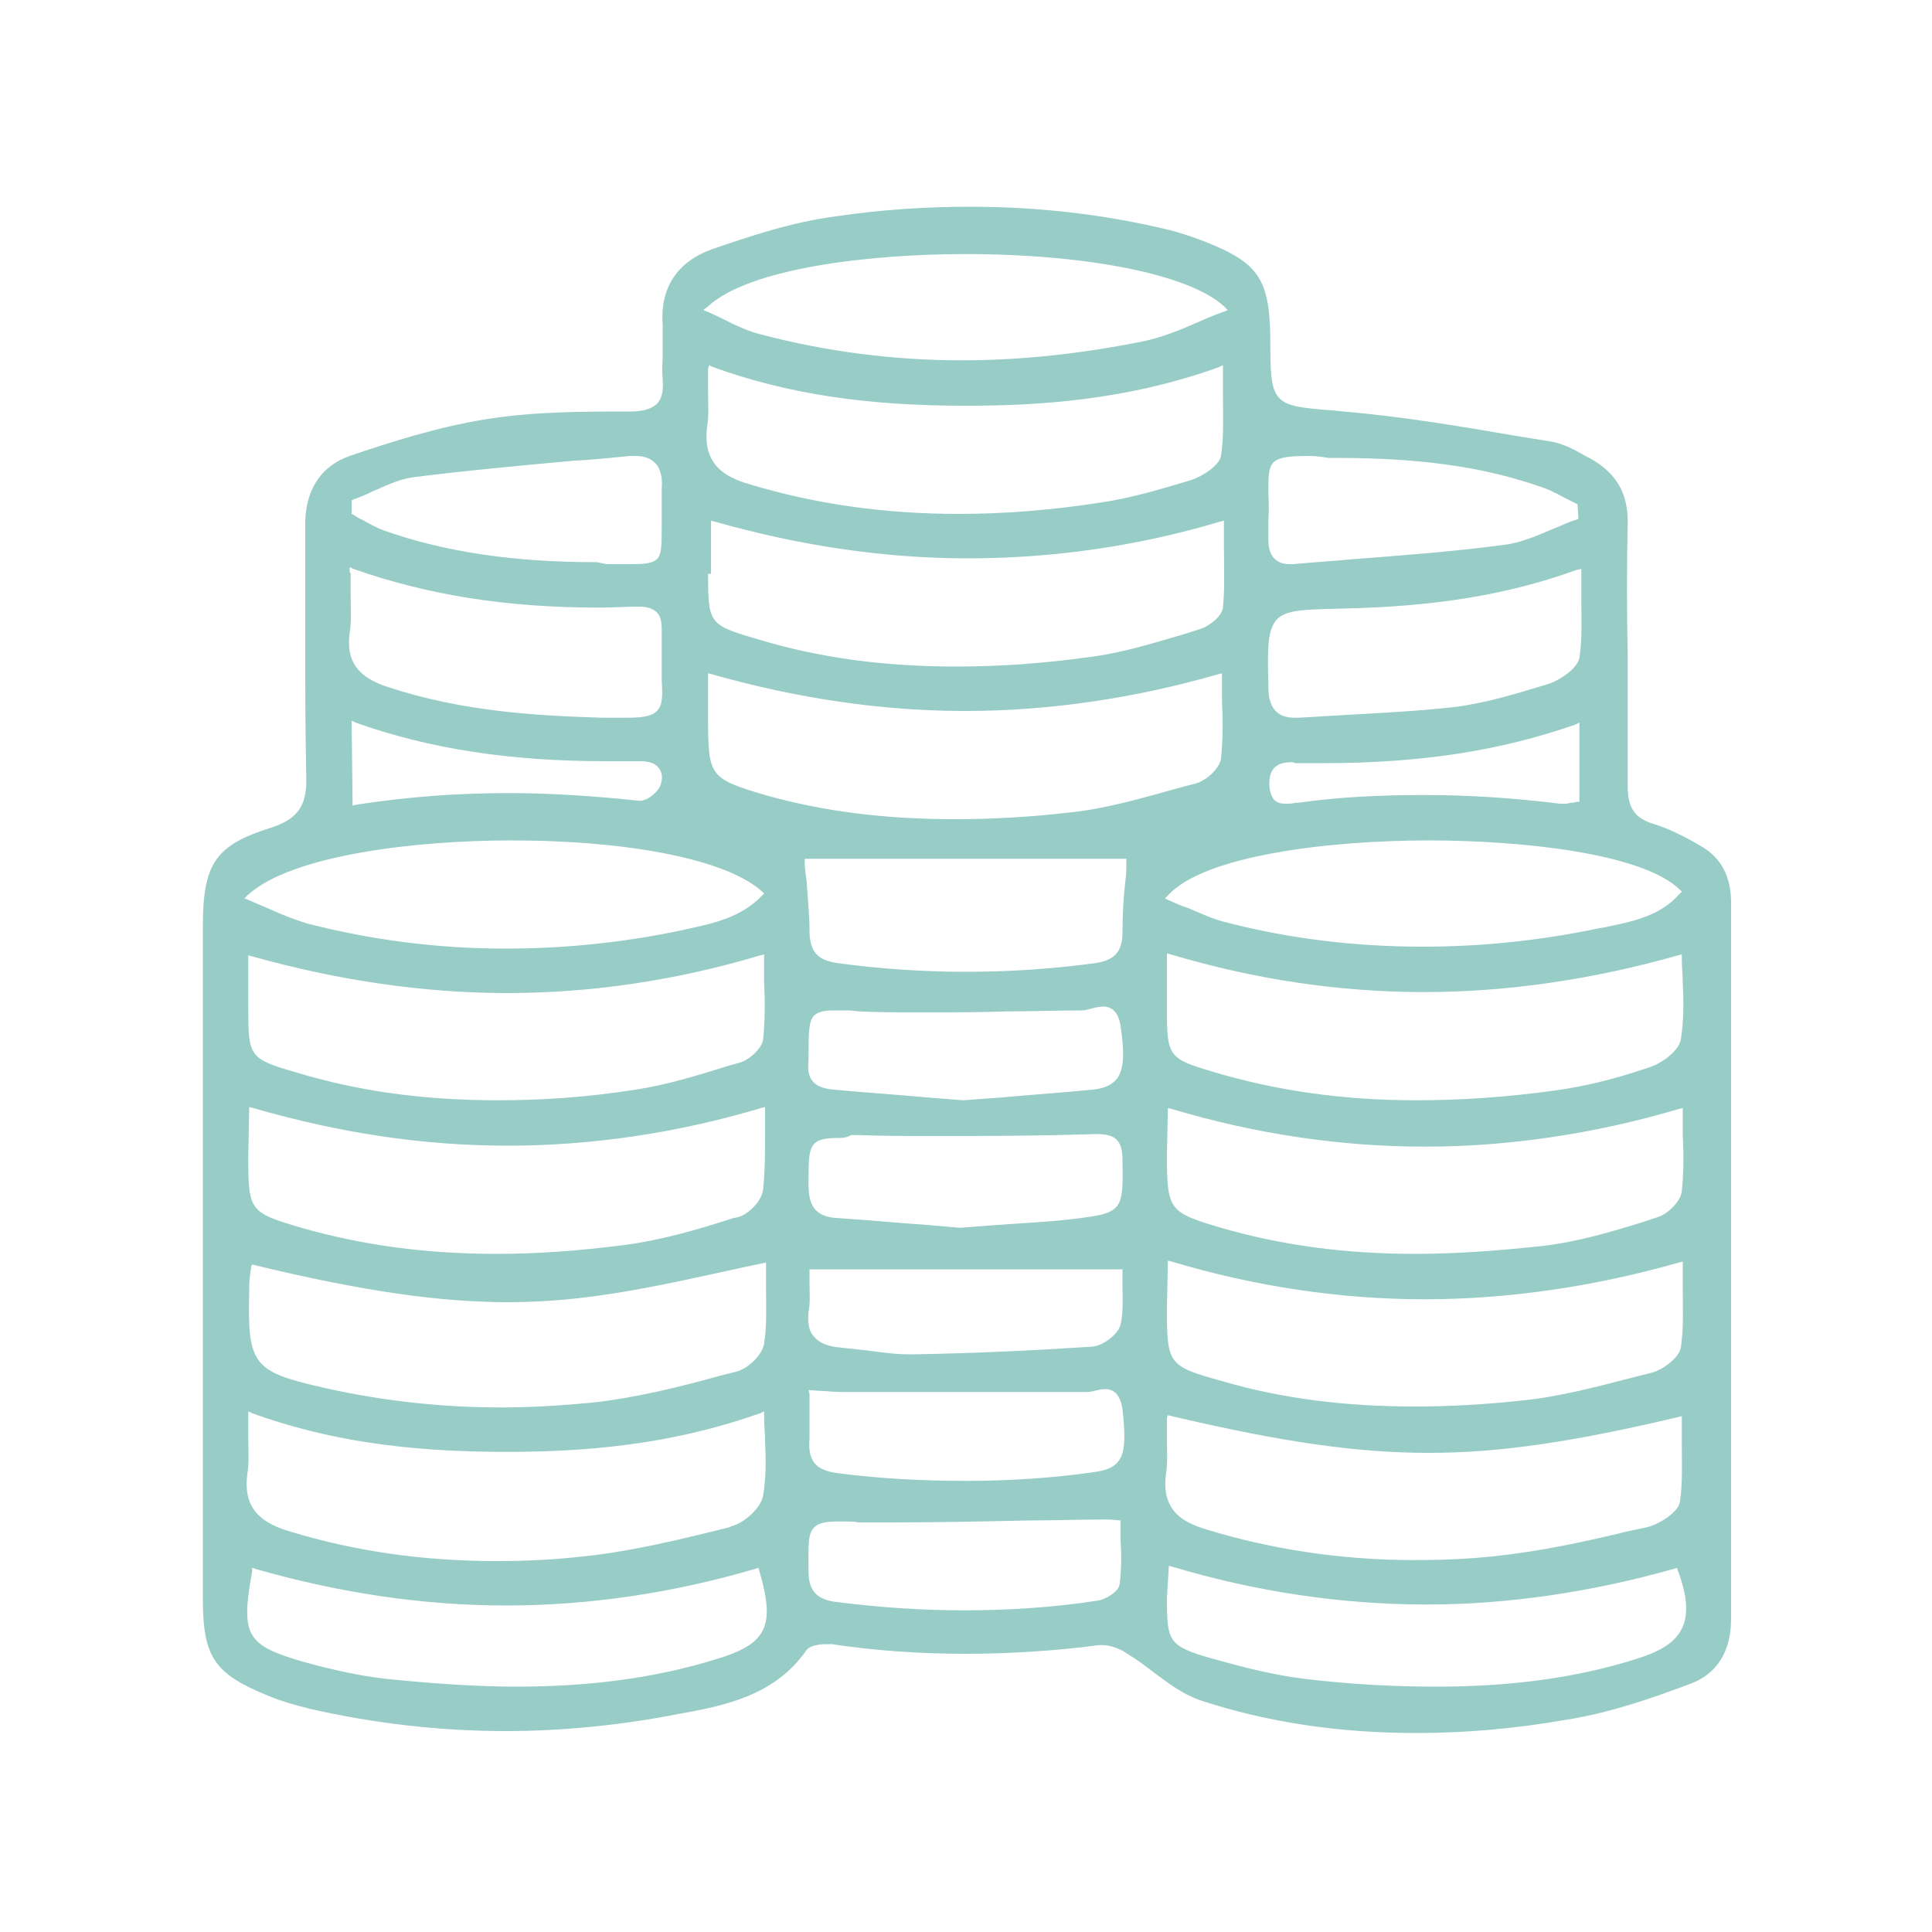 <?xml version="1.0" encoding="UTF-8"?>
<!-- Generator: Adobe Illustrator 28.2.0, SVG Export Plug-In . SVG Version: 6.00 Build 0)  -->
<svg xmlns="http://www.w3.org/2000/svg" xmlns:xlink="http://www.w3.org/1999/xlink" version="1.1" id="Layer_1" x="0px" y="0px" viewBox="0 0 200 200" style="enable-background:new 0 0 200 200;" xml:space="preserve">
<style type="text/css">
	.st0{fill:#98CCC7;}
</style>
<path class="st0" d="M146.6,179.4c-8,0-15.4-1.1-22.4-3.4c-1.7-0.6-3.2-1.7-4.8-2.9c-0.9-0.7-1.7-1.3-2.7-1.9  c-0.4-0.3-1.5-0.9-2.6-0.9c-0.1,0-0.2,0-0.3,0c-4.6,0.6-9.3,0.9-13.8,0.9c-4.6,0-9.3-0.3-13.9-1c-0.2,0-0.4,0-0.6,0  c-0.5,0-1.6,0.1-2,0.6c-3.3,4.8-8.7,5.8-13.1,6.6c-6.1,1.2-12.2,1.8-18.1,1.8c-6.8,0-13.6-0.8-20.2-2.3c-1.6-0.4-3-0.8-4.2-1.3  c-5.7-2.3-6.9-4-6.9-10.1V95.9c0-6.5,1.3-8.4,7-10.2c3.2-1,3.8-2.7,3.7-5.5c-0.1-4.6-0.1-9.4-0.1-13.9c0-3.8,0-7.8,0-11.7  c-0.1-3.7,1.5-6.3,4.6-7.4c4.1-1.4,9.1-3,14.1-3.8s10-0.8,15-0.8c1.3,0,2.2-0.3,2.7-0.8s0.7-1.3,0.6-2.6c-0.1-0.9,0-1.8,0-2.7  s0-1.9,0-2.8c-0.3-3.9,1.5-6.6,5.1-7.9c3.8-1.3,8.2-2.8,12.8-3.4c4.7-0.7,9.4-1,13.9-1c7.1,0,14,0.8,20.6,2.4  c1.2,0.3,2.4,0.7,3.7,1.2c5.6,2.2,6.7,3.9,6.8,9.9c0,7,0.1,7.1,6.6,7.6l1,0.1c5.9,0.5,11.9,1.5,17.7,2.5c1.2,0.2,2.5,0.4,3.7,0.6  c1.3,0.2,2.6,0.9,3.8,1.6l0.4,0.2c2.6,1.5,3.8,3.5,3.8,6.5c-0.1,4.6-0.1,9.3,0,13.9c0,4.4,0,9,0,13.5c0,2.2,0.7,3.3,2.7,3.9  c1.6,0.5,3.2,1.3,4.9,2.3c2.1,1.2,3.1,3.2,3.1,5.8c0,30,0,52.9,0,74.2c0,3.4-1.5,5.7-4.2,6.7c-4,1.5-8.3,3-12.7,3.7  C156.6,179,151.5,179.4,146.6,179.4 M120.8,165.4c0,4.5,0.1,5,4.7,6.3c2.9,0.8,6.2,1.7,9.6,2.1c5,0.6,9.5,0.8,13.6,0.8  c7.7,0,14.5-0.9,20.8-2.9c2.5-0.8,3.9-1.7,4.6-3.1c0.7-1.4,0.6-3.3-0.4-6l-0.1-0.3l-0.3,0.1c-8.5,2.4-17.2,3.7-25.6,3.7  c-8.7,0-17.6-1.3-26.3-3.9l-0.4-0.1L120.8,165.4z M26.1,162.7c-1.2,6.6-0.6,7.6,5.2,9.3c3.2,0.9,6.1,1.5,8.7,1.8  c5,0.5,9.4,0.8,13.5,0.8c7.6,0,14.3-0.9,20.5-2.8c5.4-1.6,6.3-3.4,4.6-9.2l-0.1-0.3l-0.3,0.1c-8.5,2.5-17.2,3.8-25.8,3.8  s-17.3-1.3-26-3.8l-0.3-0.1L26.1,162.7z M87.1,157.5c-1.5,0-2.3,0.1-2.8,0.6c-0.7,0.7-0.6,1.8-0.6,4.4v0.2c0,1.9,0.8,2.8,2.6,3.1  c4.6,0.6,9.1,0.9,13.5,0.9l0,0c4.6,0,9.3-0.3,13.8-1c0.8-0.1,2.2-0.9,2.3-1.7c0.2-1.5,0.2-3.1,0.1-4.6c0-0.6,0-1.2,0-1.7v-0.3  l-1.1-0.1c-0.3,0-0.6,0-0.8,0c-2.6,0-5.2,0.1-7.7,0.1c-4.6,0.1-9.4,0.2-14.1,0.2c-1.2,0-2.4,0-3.6,0  C88.9,157.5,87.4,157.5,87.1,157.5 M120.8,146.8c0,0.7,0,1.3,0,2c0,1.3,0.1,2.6-0.1,3.8c-0.5,3.8,1.8,5,4.1,5.7  c6.8,2.1,14.1,3.2,21.6,3.2c2.7,0,5.5-0.1,8.3-0.4c4.7-0.5,9.4-1.5,13.9-2.6l1.9-0.4c1.2-0.3,3.2-1.5,3.4-2.6c0.3-2,0.2-4.1,0.2-6.1  c0-0.8,0-1.6,0-2.4v-0.4l-0.4,0.1c-11,2.6-18.5,3.7-25.8,3.7c-7.4,0-15.1-1.1-26.6-3.8l-0.4-0.1L120.8,146.8L120.8,146.8z   M25.7,146.6c0,0.8,0,1.5,0,2.2c0,1.4,0.1,2.6-0.1,3.8c-0.4,3.1,0.9,4.9,4.3,5.9c6.8,2.1,14,3.1,21.4,3.1c2.7,0,5.5-0.1,8.3-0.4  c5.4-0.5,10.7-1.8,15.9-3.1l0.2-0.1c1.3-0.3,3.1-1.9,3.3-3.2c0.3-1.8,0.3-3.6,0.2-5.6c0-0.8-0.1-1.7-0.1-2.6v-0.5l-0.4,0.2  c-7.7,2.7-15.7,4-26.2,4s-18.6-1.2-26.4-4l-0.4-0.2C25.7,146.1,25.7,146.6,25.7,146.6z M83.8,144.3c0,0.6,0,1.1,0,1.6  c0,1.1,0,2.1,0,3c-0.2,2.3,0.6,3.3,2.9,3.6c4.6,0.6,9.1,0.8,13.4,0.8c4.4,0,8.9-0.3,13.1-0.9c3.2-0.4,3.5-1.9,3-6.5  c-0.2-1.4-0.8-2.1-1.8-2.1c-0.4,0-0.8,0.1-1.2,0.2c-0.3,0.1-0.7,0.1-1,0.1c-4,0-8,0-12,0H87.7c-0.7,0-1.4,0-2.3-0.1  c-0.4,0-1.7-0.1-1.7-0.1L83.8,144.3L83.8,144.3z M26,131.1c0,0.3-0.1,0.5-0.1,0.8c-0.1,0.6-0.1,1.1-0.1,1.7  c-0.2,7.8,0.4,8.4,7.9,10.1c5.8,1.3,11.9,2,18.2,2c3.1,0,6.2-0.2,9.4-0.5c4.5-0.5,9-1.6,13.3-2.8l1.6-0.4c1.2-0.3,2.7-1.7,2.9-2.9  c0.3-1.9,0.2-3.9,0.2-5.7c0-0.8,0-1.6,0-2.3v-0.4l-2.4,0.5c-9.5,2.1-16.3,3.6-24.3,3.6c-7,0-14.9-1.1-26.1-3.8l-0.4-0.1L26,131.1z   M120.8,135.3c0,6,0.1,6.1,5.8,7.7c6.2,1.8,12.7,2.6,19.9,2.6c3.5,0,7.1-0.2,10.9-0.6c4.1-0.4,8.1-1.5,12-2.5l1.6-0.4  c1.1-0.3,2.8-1.5,3-2.6c0.3-2,0.2-3.9,0.2-6c0-0.8,0-1.6,0-2.5v-0.4l-0.4,0.1c-8.8,2.5-17.7,3.8-26.3,3.8c-8.7,0-17.5-1.3-26.2-3.9  l-0.4-0.1L120.8,135.3L120.8,135.3z M83.8,131.6c0,0.4,0,0.8,0,1.2c0,1,0.1,2-0.1,3c-0.1,1.1,0,2,0.6,2.6c0.5,0.6,1.4,1,2.7,1.1  c0.9,0.1,1.9,0.2,2.8,0.3c1.4,0.2,2.9,0.4,4.4,0.4h0.3c6.3-0.1,12.5-0.4,18.6-0.8c1.1-0.1,2.7-1.3,2.9-2.3c0.3-1.3,0.2-2.6,0.2-3.9  c0-0.5,0-1,0-1.5v-0.3H83.8V131.6z M120.8,119.5c0,5.8,0.2,6,5.6,7.6c6.2,1.8,12.8,2.7,20.1,2.7c4.1,0,8.3-0.3,13-0.8  c3.7-0.4,7.4-1.5,10.9-2.6l1.2-0.4c1-0.3,2.4-1.6,2.5-2.7c0.2-1.9,0.2-3.8,0.1-5.8c0-0.8,0-1.6,0-2.4v-0.4l-0.4,0.1  c-8.8,2.6-17.7,3.9-26.3,3.9c-8.7,0-17.5-1.3-26.2-3.9l-0.4-0.1L120.8,119.5L120.8,119.5z M25.7,119.6c0,5.8,0.1,5.9,5.5,7.5  c6.3,1.8,12.9,2.7,20.2,2.7c4.1,0,8.4-0.3,13.1-0.9c3.9-0.5,7.7-1.6,11.4-2.8l0.5-0.1c1.1-0.3,2.5-1.7,2.6-2.9  c0.2-1.9,0.2-3.8,0.2-5.8c0-0.8,0-1.6,0-2.3v-0.4l-0.4,0.1c-8.7,2.6-17.6,3.9-26.2,3.9c-8.8,0-17.4-1.3-26.4-3.9l-0.4-0.1  L25.7,119.6L25.7,119.6z M86.8,117.8c-3.1,0-3.1,0.8-3.1,4.6v0.2c0,2,0.5,3.4,3.1,3.5c3.1,0.2,6.2,0.5,9.1,0.7  c1.2,0.1,2.4,0.2,3.5,0.3c1.4-0.1,2.6-0.2,3.9-0.3c2.7-0.2,5.2-0.3,7.7-0.6c5.1-0.6,5.3-0.8,5.2-5.8v-0.3c0-2-0.7-2.7-2.6-2.7h-0.3  c-6.2,0.2-11.6,0.2-16.7,0.2c-2.6,0-5.2,0-7.8-0.1h-0.7C87.6,117.8,87.2,117.8,86.8,117.8 M86.3,104.6c-0.9,0-1.5,0.1-2,0.5  c-0.6,0.6-0.6,1.8-0.6,4.4v0.2v0.1c-0.1,0.9,0,1.6,0.4,2.1s1.1,0.8,2.2,0.9c3.2,0.3,6.4,0.5,9.6,0.8l3.8,0.3  c1.4-0.1,2.8-0.2,4.1-0.3c3.2-0.3,6.3-0.5,9.3-0.8c1.2-0.1,2-0.5,2.5-1.1c0.8-1,0.8-2.9,0.4-5.5c-0.2-1.3-0.8-2-1.8-2  c-0.4,0-0.8,0.1-1.2,0.2c-0.4,0.1-0.7,0.2-1,0.2c-2.6,0-5.2,0.1-7.8,0.1c-2.9,0.1-5.7,0.1-8.6,0.1c-2.4,0-4.6,0-6.6-0.1l-1.1-0.1  C87.4,104.6,86.8,104.6,86.3,104.6 M25.7,104.3c0,5.1,0.1,5.3,4.9,6.7c6.6,2,13.4,2.9,20.9,2.9c4.6,0,9.2-0.3,14.3-1.1  c3.3-0.5,6.5-1.5,9.7-2.5l1.1-0.3c1-0.3,2.3-1.5,2.4-2.4c0.2-2,0.2-4,0.1-6c0-0.8,0-1.6,0-2.4v-0.4l-0.4,0.1  c-8.7,2.6-17.5,3.9-26.2,3.9c-8.6,0-17.5-1.3-26.4-3.8l-0.4-0.1C25.7,98.9,25.7,104.3,25.7,104.3z M120.8,104.6c0,4.7,0.2,5,4.6,6.3  c6.6,2,13.6,3,21.2,3c4.5,0,9.2-0.3,14.3-1c2.9-0.4,6-1.1,9.8-2.4c1.3-0.4,3.1-1.7,3.3-2.9c0.3-1.9,0.3-3.8,0.2-5.8  c0-0.8-0.1-1.7-0.1-2.6v-0.4l-0.4,0.1c-8.8,2.5-17.7,3.8-26.3,3.8c-8.7,0-17.5-1.3-26.2-3.9l-0.4-0.1  C120.8,98.7,120.8,104.6,120.8,104.6z M83.3,89.2c0,0.6,0.1,1.3,0.2,2c0.1,1.7,0.3,3.4,0.3,5.1c0,2.2,0.8,3.1,2.9,3.4  c4.4,0.6,8.9,0.9,13.3,0.9l0,0c4.5,0,9-0.3,13.4-0.9c2-0.3,2.8-1.2,2.8-3.2c0-1.8,0.1-3.6,0.3-5.3c0.1-0.7,0.1-1.4,0.1-2v-0.3H83.3  V89.2z M147.9,87c-10.1,0-23.2,1.5-27,5.7l-0.3,0.3l0.4,0.2c0.7,0.3,1.3,0.6,2,0.8c1.4,0.6,2.7,1.2,4,1.5c6.6,1.7,13.4,2.5,20.3,2.5  l0,0c5.9,0,12-0.6,18.2-1.9l0.6-0.1c2.8-0.6,5.7-1.1,7.8-3.5l0.2-0.2l-0.2-0.2C170,88.3,157.4,87,147.9,87 M52.9,87  c-9.8,0-22.8,1.5-27.3,5.7L25.3,93l0.5,0.2c0.7,0.3,1.4,0.6,2.1,0.9c1.3,0.6,2.6,1.1,3.9,1.5c6.6,1.7,13.5,2.6,20.5,2.6  c6,0,12.1-0.6,18.3-1.9l0.4-0.1c2.8-0.6,5.7-1.2,7.9-3.5l0.2-0.2l-0.2-0.2C75.3,89,65.2,87,52.9,87 M73.3,74.4c0,6,0.2,6.2,5.9,7.9  c6,1.7,12.4,2.5,19.6,2.5c3.8,0,7.7-0.2,12-0.7c3.8-0.4,7.5-1.5,11.1-2.5l1.9-0.5c1.1-0.3,2.5-1.6,2.6-2.6c0.2-2,0.2-3.9,0.1-6  c0-0.8,0-1.6,0-2.4v-0.4l-0.4,0.1c-8.7,2.5-17.5,3.8-26.2,3.8c-8.6,0-17.4-1.3-26.2-3.8l-0.4-0.1C73.3,69.7,73.3,74.4,73.3,74.4z   M36.5,83.4l0.4-0.1c5.2-0.8,10.3-1.2,15.7-1.2c4.4,0,8.9,0.3,13.6,0.8l0,0c0.9,0,2-1,2.2-1.7c0.3-0.9,0-1.4-0.2-1.7  c-0.4-0.5-1-0.7-1.9-0.7c-1.3,0-2.4,0-3.6,0c-10,0-18.3-1.3-25.9-4l-0.4-0.2L36.5,83.4L36.5,83.4z M133.8,78.9  c-1.2,0-2.4,0.3-2.4,2.2c0,0.8,0.2,1.3,0.5,1.7c0.3,0.3,0.7,0.4,1.2,0.4c0.3,0,0.7,0,1-0.1h0.3c4.2-0.6,8.6-0.8,13-0.8  c4.6,0,9.3,0.3,14.1,0.9c0.1,0,0.2,0,0.3,0c0.3,0,0.5,0,0.8-0.1c0.2,0,0.4,0,0.6-0.1h0.3v-8.2l-0.4,0.2c-7.7,2.7-16,4-26,4  c-1,0-2,0-3,0L133.8,78.9z M36.3,59.3c0,0.8,0,1.5,0,2.2c0,1.5,0.1,2.7-0.1,4c-0.4,2.9,0.8,4.6,3.9,5.6c7.8,2.6,15.7,3,22.3,3.2h0.3  c0.8,0,1.4,0,2,0c1.7,0,2.7-0.1,3.3-0.7c0.6-0.6,0.6-1.5,0.5-3.2c0-0.6,0-1.3,0-2.1c0-0.4,0-0.8,0-1.3c0-0.6,0-1.2,0-1.8  c0-0.8-0.1-1.4-0.5-1.8c-0.4-0.4-1-0.6-1.8-0.6H66c-1.3,0-2.6,0.1-3.9,0.1c-9.7,0-17.8-1.3-25.5-4l-0.4-0.2v0.6H36.3z M163.2,59  c-7.2,2.6-14.7,3.8-24.3,4c-3.8,0.1-5.7,0.1-6.7,1.1c-1,1.1-1,3-0.9,6.8v0.2c0,1.5,0.4,3.2,2.7,3.2c0.1,0,0.2,0,0.4,0  c1.7-0.1,3.4-0.2,5.1-0.3c3.6-0.2,7.4-0.4,11-0.8c3.3-0.4,6.5-1.4,9.8-2.4c1.2-0.4,3-1.6,3.2-2.7c0.3-1.9,0.2-3.9,0.2-6  c0-0.9,0-1.8,0-2.7v-0.5L163.2,59z M73.3,59.4c0,5.1,0.1,5.3,4.9,6.7c6.5,2,13.3,2.9,20.8,2.9c4.4,0,8.9-0.3,13.9-1  c3.2-0.4,6.4-1.4,9.5-2.3l1.9-0.6c0.9-0.3,2.2-1.3,2.3-2.2c0.2-2.1,0.1-4.1,0.1-6.2c0-0.8,0-1.6,0-2.4v-0.4l-0.4,0.1  c-8.7,2.6-17.5,3.8-26.1,3.8S82.8,56.5,74,54l-0.4-0.1v5.5H73.3z M62.8,58.4c0.6,0,1.1,0,1.6,0h1c1.4,0,2.1-0.1,2.6-0.5  c0.5-0.5,0.5-1.5,0.5-3.4c0-0.6,0-1.2,0-2c0-0.2,0-0.5,0-0.7c0-0.4,0-0.8,0-1.2c0.1-1.1-0.1-2-0.6-2.6c-0.5-0.5-1.1-0.8-2.1-0.8  c-0.2,0-0.4,0-0.6,0c-2,0.2-3.9,0.4-5.9,0.5c-5.4,0.5-11,1-16.5,1.7c-1.5,0.2-2.9,0.9-4.3,1.5c-0.6,0.3-1.3,0.6-1.9,0.8l-0.2,0.1  v1.4l0.2,0.1c0.3,0.2,0.6,0.4,0.9,0.5c0.7,0.4,1.4,0.8,2.2,1.1c6.2,2.2,13.3,3.3,22.1,3.3L62.8,58.4z M135.6,47.2  c-2.1,0-3.2,0.1-3.8,0.7c-0.5,0.6-0.5,1.4-0.5,2.9c0,0.8,0.1,1.7,0,2.9c0,0.4,0,0.7,0,1.1c0,0.4,0,0.7,0,1.1c0,0.8,0.2,1.5,0.6,1.9  c0.4,0.4,0.9,0.6,1.6,0.6l0,0c0.1,0,0.2,0,0.4,0c2-0.2,4-0.3,6-0.5c5.2-0.4,10.6-0.8,15.8-1.5c1.8-0.2,3.5-1,5.2-1.7  c0.8-0.3,1.5-0.7,2.3-0.9l0.2-0.1l-0.1-1.5l-0.2-0.1c-0.4-0.2-0.8-0.4-1.2-0.6c-0.9-0.5-1.7-0.9-2.7-1.2c-7.2-2.5-14.8-2.9-21.2-2.9  h-0.5C136.9,47.3,136.2,47.2,135.6,47.2 M73.3,38.2c0,0.8,0,1.5,0,2.2c0,1.4,0.1,2.6-0.1,3.8c-0.5,3.9,1.9,5.2,4.3,5.9  c6.9,2.1,14.1,3.1,21.8,3.1c4.7,0,9.7-0.4,14.8-1.2c3.3-0.5,6.5-1.5,9.2-2.3c1.2-0.4,2.9-1.5,3.1-2.5c0.3-2,0.2-4,0.2-6.2  c0-0.9,0-1.8,0-2.7v-0.5l-0.4,0.2c-9.7,3.5-19,4-26.1,4h-0.2c-10.2,0-18.3-1.2-26.1-4l-0.4-0.2L73.3,38.2L73.3,38.2z M99.9,26.3  c-9.6,0-22.4,1.4-26.7,5.5l-0.4,0.3l0.5,0.2c0.7,0.3,1.3,0.6,1.9,0.9c1.2,0.6,2.3,1.1,3.5,1.4c6.8,1.8,13.8,2.7,20.9,2.7  c6.2,0,12.5-0.7,18.9-2c1.8-0.4,3.6-1.1,5.4-1.9c0.9-0.4,1.8-0.8,2.7-1.1l0.5-0.2l-0.4-0.4C123.1,28.4,112.5,26.3,99.9,26.3"></path>
</svg>
